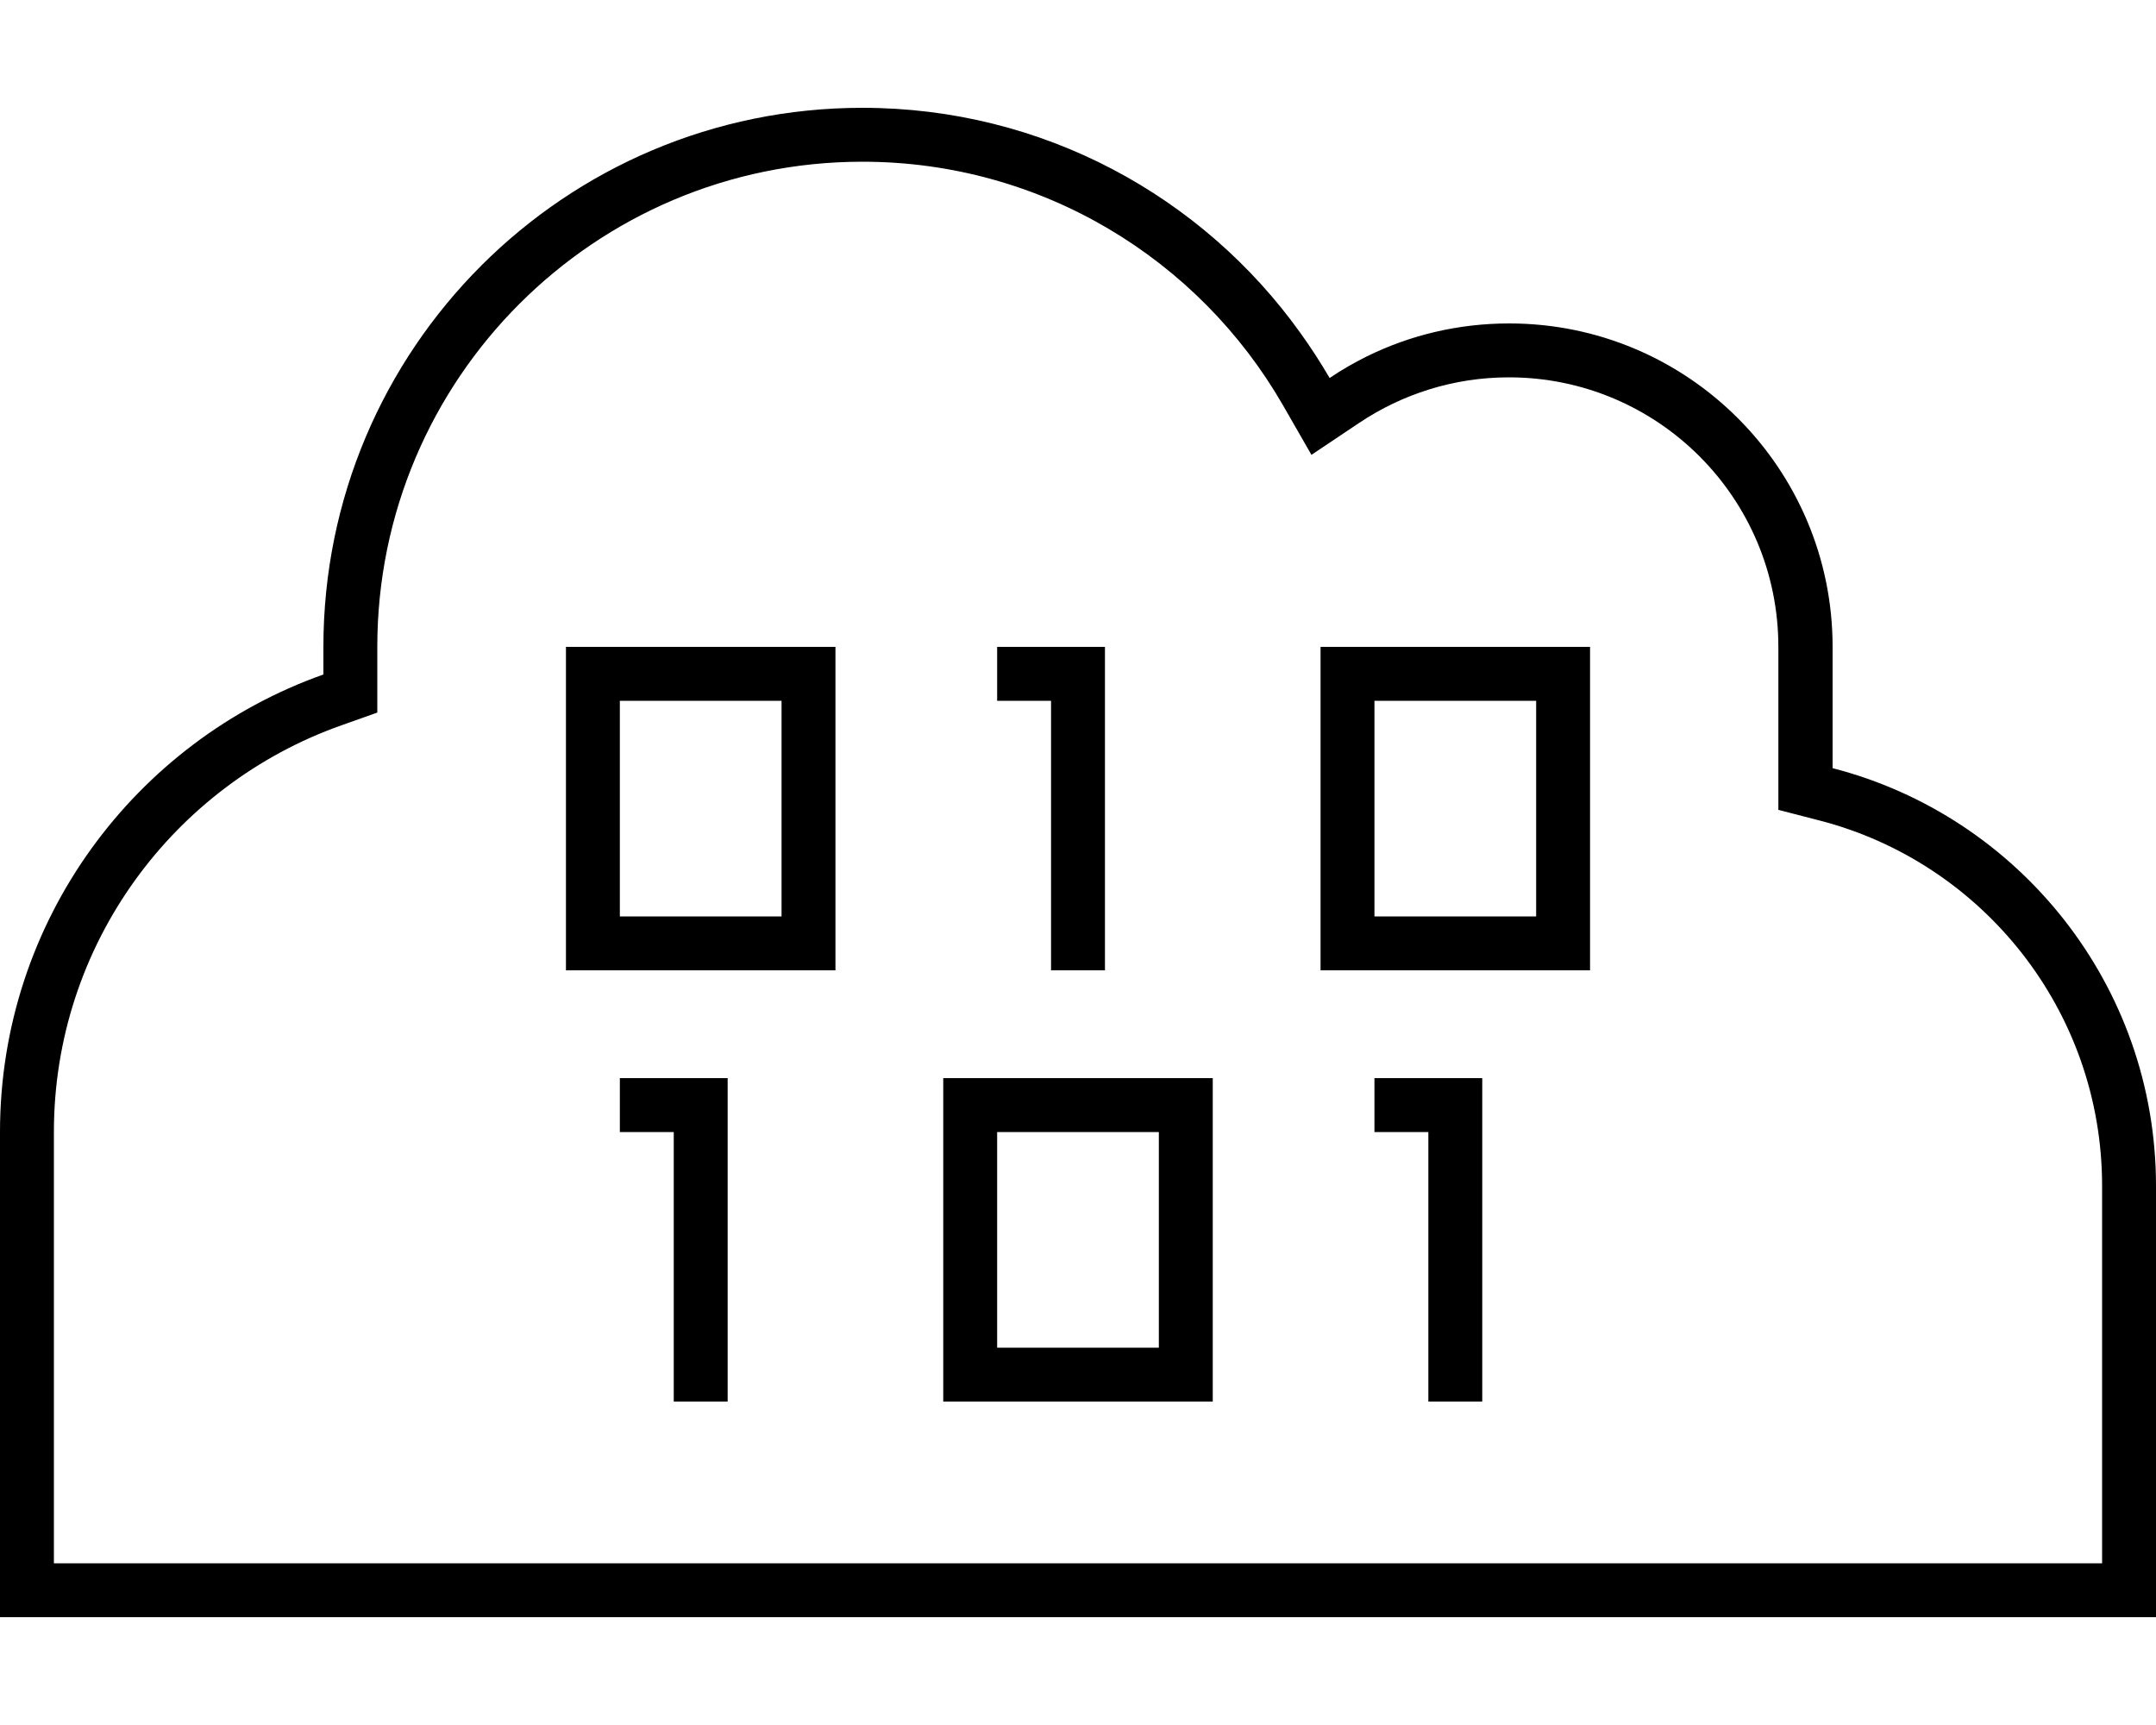 <svg xmlns="http://www.w3.org/2000/svg" viewBox="0 0 640 512"><!--! Font Awesome Pro 6.5.0 by @fontawesome - https://fontawesome.com License - https://fontawesome.com/license (Commercial License) Copyright 2023 Fonticons, Inc. --><path d="M528 240.4l12 3.1c48.3 12.4 84 56.3 84 108.5V464H512 144 16V336c0-55.7 35.6-103.1 85.3-120.7l10.7-3.8V200.2 192c0-79.5 64.5-144 144-144c53.3 0 99.9 29 124.8 72.2l8.5 14.8 14.2-9.5c12.7-8.5 28-13.5 44.4-13.5c44.2 0 80 35.8 80 80v36 12.4zM96 200.2C40.1 220 0 273.3 0 336V464v16H16 144 512 624h16V464 352c0-59.6-40.8-109.8-96-124V192c0-53-43-96-96-96c-15.2 0-29.5 3.5-42.3 9.8c-3.8 1.9-7.5 4-11 6.4c-2.7-4.6-5.6-9.1-8.7-13.4C357 58.3 309.6 32 256 32C167.6 32 96 103.6 96 192v8.2zM296 192v16h8 8v72 8h16v-8V200v-8h-8H304h-8zm-120 0h-8v8 80 8h8 64 8v-8V200v-8h-8H176zm8 80V208h48v64H184zm208-80v8 80 8h8 64 8v-8V200v-8h-8H400h-8zm16 16h48v64H408V208zm8 112h-8v16h8 8v72 8h16v-8V328v-8h-8H416zm-232 0v16h8 8v72 8h16v-8V328v-8h-8H192h-8zm104 0h-8v8 80 8h8 64 8v-8V328v-8h-8H288zm8 80V336h48v64H296z"/></svg>